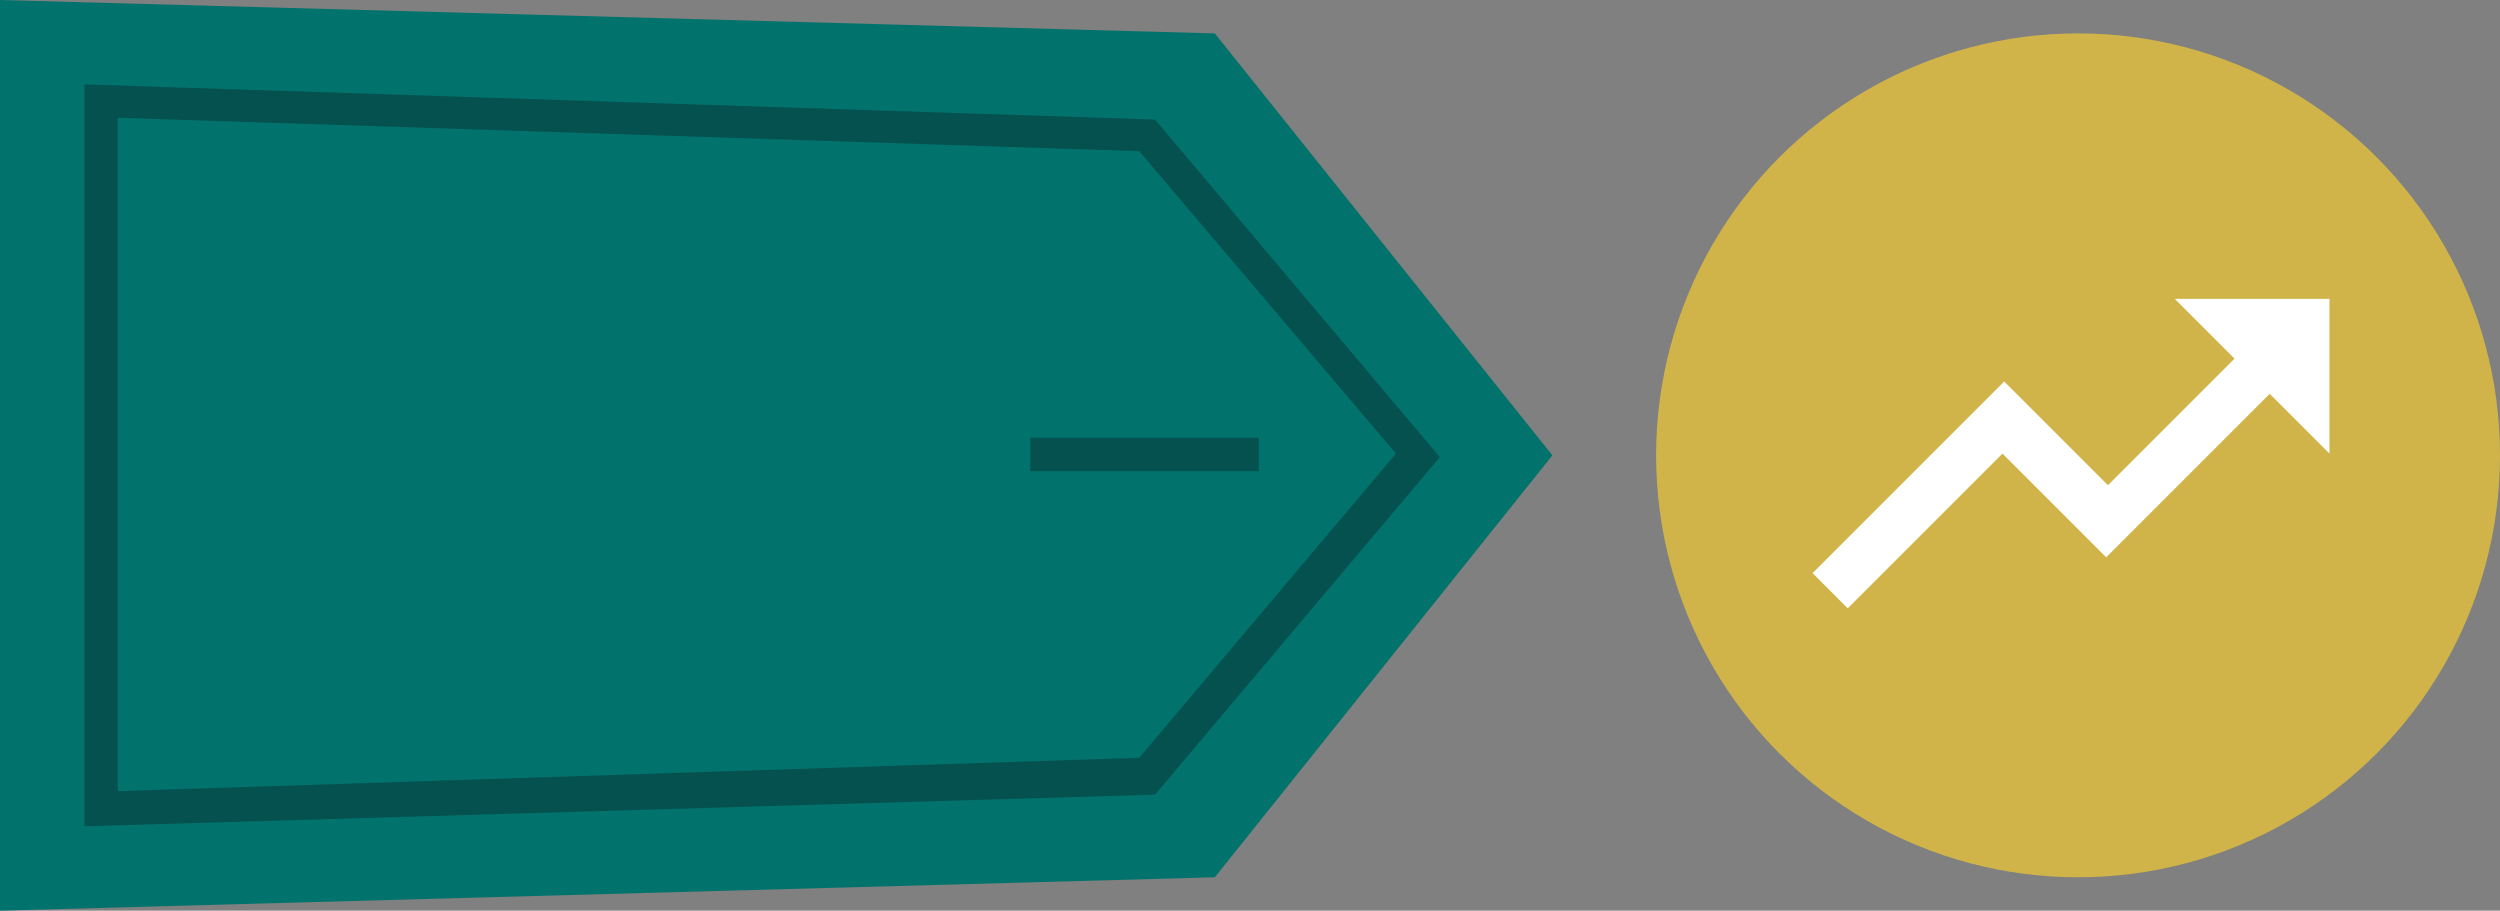 <?xml version="1.0" encoding="UTF-8"?>
<svg id="Capa_1" xmlns="http://www.w3.org/2000/svg" version="1.1" viewBox="0 0 142.2 51.8">
  <rect x="0" y="0" width="142.2" height="51.8" fill="#808080" stroke="none"/>
  <!-- Generator: Adobe Illustrator 29.8.1, SVG Export Plug-In . SVG Version: 2.1.1 Build 2)  -->
  <defs>
    <style>
      .st0 {
        fill: #fff;
      }

      .st1 {
        fill: #01736c;
      }

      .st2 {
        fill: #d1b449;
      }

      .st3 {
        fill: #05514f;
      }
    </style>
  </defs>
  <g>
    <polygon class="st1" points="88.3 25.9 69.1 1.9 0 0 0 51.8 69.1 49.9 88.3 25.9"/>
    <path class="st3" d="M6.7,6.7v38.3l58.1-1.9,14.6-17.3-14.6-17.2L6.7,6.7ZM4.8,47V4.8l60.9,2,16.2,19.2-16.2,19.2-60.9,1.8h0Z"/>
    <rect class="st3" x="58.6" y="24.9" width="13" height="1.9"/>
  </g>
  <g id="Capa_2">
    <g id="Capa_1-2">
      <circle class="st2" cx="118.2" cy="25.9" r="24"/>
      <path class="st0" d="M123.7,17l3.4,3.4-7.2,7.2-5.9-5.9-10.9,10.9,2,2,8.8-8.8,5.9,5.9,9.3-9.3,3.4,3.4v-8.8h-8.8Z"/>
    </g>
  </g>
</svg>
